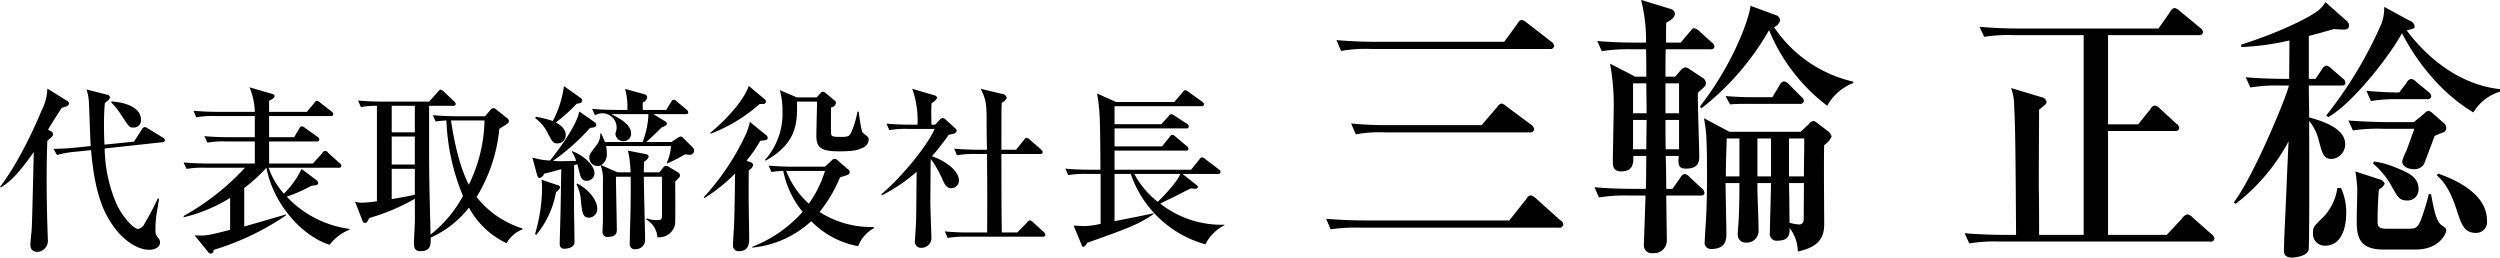 <svg xmlns="http://www.w3.org/2000/svg" width="397.16" height="40.91" viewBox="0 0 397.16 40.91">
  <defs>
    <style>
      .cls-1 {
        fill-rule: evenodd;
      }
    </style>
  </defs>
  <path id="message_sign.svg" class="cls-1" d="M2072.99,2807.4c0-2.11-2.69-2.81-4.71-2.95v0.2a10.891,10.891,0,0,1,1.63,2.05c1.2,1.82,1.23,1.9,1.87,1.9A1.134,1.134,0,0,0,2072.99,2807.4Zm3.81,3.22a0.6,0.6,0,0,0-.34-0.42l-2.38-1.46a1.129,1.129,0,0,0-.5-0.22,0.664,0.664,0,0,0-.45.39l-1.26,1.93-4.68.48c-0.06-.98-0.08-2.16-0.08-3,0-.59,0-2.18.14-3.61l0.47-.4a0.7,0.7,0,0,0,.34-0.5,0.465,0.465,0,0,0-.45-0.42l-3.28-.84a7.266,7.266,0,0,1,.39,2.18c0.06,0.99.2,5.72,0.28,6.81l-1.93.2a39.451,39.451,0,0,1-3.98.25l0.56,0.98a15.383,15.383,0,0,1,3-.53l2.41-.25c0.62,7.53,2.3,10.33,3.61,12.18,1.29,1.8,3.48,3.65,5.64,3.65,0.92,0,1.7-.43,1.7-1.15a0.954,0.954,0,0,0-.19-0.62,1.616,1.616,0,0,1-.53-1.23,16.992,16.992,0,0,1,.16-2.61c0.34-1.99.37-2.21,0.4-2.52h-0.2a42.836,42.836,0,0,1-2.05,3.89,1.49,1.49,0,0,1-1.06.93c-0.73,0-2.49-1.93-3.42-3.92a23.167,23.167,0,0,1-1.9-8.86l9.19-1A0.362,0.362,0,0,0,2076.8,2810.62Zm-15.24-5.89a0.622,0.622,0,0,0-.34-0.39l-3.11-1.93a8.019,8.019,0,0,1-.92,3.5c-0.79,1.96-3.59,8.24-6.59,12.1l0.12,0.12c1.26-.84,2.32-1.52,5.24-5.64-0.06,1.77-.23,10.43-0.34,12.36-0.06.7-.2,1.76-0.2,2.46a1,1,0,0,0,1.01,1.04,1.756,1.756,0,0,0,1.77-1.71c0-.11-0.03-0.75-0.03-0.89-0.14-3.79-.17-6.95-0.17-8.83,0-3,.06-4.87.11-6.22,0.65-.53.9-0.73,0.9-1.06a0.5,0.5,0,0,0-.34-0.45l-0.45-.25c0.7-1.18,1.69-2.75,2.19-3.48a5.9,5.9,0,0,0,.87-0.28A0.524,0.524,0,0,0,2061.56,2804.73Zm36.94,10.45a14.047,14.047,0,0,1-2.81,3.93,12.315,12.315,0,0,1-2.43-4.12h11.12a0.376,0.376,0,0,0,.45-0.31,0.594,0.594,0,0,0-.28-0.42l-1.82-1.63a0.515,0.515,0,0,0-.96.06l-1.48,1.63h-6.95v-3.51h7.56a0.333,0.333,0,0,0,.42-0.3,0.517,0.517,0,0,0-.28-0.42l-1.96-1.41a1.19,1.19,0,0,0-.53-0.28,0.548,0.548,0,0,0-.42.37l-0.81,1.37h-3.98v-3.36h9.78a0.339,0.339,0,0,0,.42-0.31,0.65,0.65,0,0,0-.28-0.42l-1.8-1.4a1.161,1.161,0,0,0-.53-0.31,0.649,0.649,0,0,0-.42.37l-1.17,1.4h-6v-1.77c0.67-.31.87-0.5,0.87-0.75,0-.2-0.14-0.26-0.51-0.37l-3.47-1.01a10.731,10.731,0,0,1,.84,3.9h-5.77c-1.32,0-2.66-.06-3.98-0.17l0.45,1.04a14.042,14.042,0,0,1,3.03-.2h6.27v3.36h-4c-1.35,0-2.67-.05-4.01-0.17l0.48,1.04a13.93,13.93,0,0,1,3.02-.2h4.51v3.51h-7.31c-1.35,0-2.66-.06-4.01-0.17l0.48,1.03a14.075,14.075,0,0,1,3.03-.19h6.24a38.927,38.927,0,0,1-9.72,7.65l-0.03.22a24.974,24.974,0,0,0,7.4-3.08v5.07c-3.5.9-3.89,0.98-5.66,0.87l2.13,2.6a0.521,0.521,0,0,0,.48.31,0.534,0.534,0,0,0,.42-0.59,41.746,41.746,0,0,0,11.51-5.49v-0.14c-0.95.25-5.58,1.63-6.64,1.91v-6.11a27.041,27.041,0,0,0,3.53-3.22c1.09,5.77,5.63,10.84,10.03,12.24a7.5,7.5,0,0,1,3.19-2.41v-0.11a16.709,16.709,0,0,1-10-5.13,24.174,24.174,0,0,0,3.92-1.73c0.7-.06,1.07-0.09,1.07-0.45a0.7,0.7,0,0,0-.39-0.53Zm35.08,9.61v-0.16a15.01,15.01,0,0,1-7.28-4.99,25.208,25.208,0,0,0,3.61-10.82c0.37-.25.98-0.61,1.32-0.86a0.479,0.479,0,0,0,.2-0.4,0.547,0.547,0,0,0-.23-0.42l-1.74-1.37a0.661,0.661,0,0,0-.47-0.25,0.678,0.678,0,0,0-.53.34l-0.82.95h-4.31c-1.32,0-2.66-.06-3.98-0.17l0.45,1.01a12.752,12.752,0,0,1,1.71-.17,34.451,34.451,0,0,0,2.63,11.99,19.6,19.6,0,0,1-5.15,6.14c-0.2-8.21-.23-9.11-0.23-14.38v-6.08h3.81a0.333,0.333,0,0,0,.42-0.3,0.641,0.641,0,0,0-.25-0.4l-1.62-1.54a1.132,1.132,0,0,0-.54-0.33c-0.14,0-.14.03-0.44,0.36l-1.38,1.54h-7.31c-1.32,0-2.66-.05-3.98-0.17l0.45,1.04a13.1,13.1,0,0,1,2.55-.2v15.16a19.5,19.5,0,0,1-2.3.23,3.251,3.251,0,0,1-1.17-.17l1.2,3.11a0.4,0.4,0,0,0,.37.28c0.28,0,.3-0.09.7-0.79a32.465,32.465,0,0,0,7.22-3.05c0,0.59.03,3.22,0,3.75,0,0.45-.14,2.89-0.14,3.17,0,0.87.09,1.4,1.07,1.4,1.62,0,1.6-1.04,1.6-2.16a15.967,15.967,0,0,0,6.07-4.76,13.278,13.278,0,0,0,5.97,5.66A4.928,4.928,0,0,1,2133.58,2824.79Zm-17.09-10.31h-3.67v-4.45h3.67v4.45Zm0-5.12h-3.67v-4.21h3.67v4.21Zm0,9.91c-1.03.26-2.55,0.51-3.67,0.7v-4.81h3.67v4.11Zm11.07-11.79a24.069,24.069,0,0,1-2.49,10.2c-1.85-3.53-2.66-9.02-2.83-10.2h5.32Zm17.75,0.67a0.478,0.478,0,0,0-.2-0.36l-2.49-1.74c-0.51,2.61-4.04,7.03-4.65,7.79a10.883,10.883,0,0,1-2.81-.48l0.73,2.69c0.12,0.39.2,0.56,0.42,0.56a0.906,0.906,0,0,0,.7-0.67c0.73-.17,1.46-0.36,2.75-0.73-0.03.9-.08,5.19-0.11,6.17,0,0.81-.14,4.84-0.14,5.74a0.673,0.673,0,0,0,.75.73c0.82,0,1.6-.34,1.6-1.04,0-.81-0.08-4.71-0.08-5.6l0.02-6.64,0.51-.14c0.14,0.56.17,0.61,0.36,1.4s0.45,1.23,1.12,1.23a1.206,1.206,0,0,0,1.24-1.2c0-1.29-1.8-2.89-3.56-3.51l-0.06.06a4.569,4.569,0,0,1,.7,1.49c-0.33,0-2.07.05-2.46,0.05-0.65,0-.93-0.03-1.21-0.05a34.611,34.611,0,0,0,5.89-5.24C2144.83,2808.6,2145.31,2808.57,2145.31,2808.15Zm-5.72,9.95a0.429,0.429,0,0,0-.39-0.34l-2.58-.87c0.03,0.2.09,1.12,0.09,1.35a26.787,26.787,0,0,1-1.12,7.28l0.19,0.14a14.7,14.7,0,0,0,3.14-6.78A1.794,1.794,0,0,0,2139.59,2818.1Zm21.26-5.8a0.7,0.7,0,0,0-.19-0.51l-1.54-1.54a0.536,0.536,0,0,0-.42-0.22,1.662,1.662,0,0,0-.51.25l-0.92.62h-4.01c0.67-.59,1.77-1.63,2.38-2.27,0.76-.34.9-0.45,0.9-0.65a0.573,0.573,0,0,0-.31-0.39l-1.85-1.12h5.13c0.2,0,.42-0.03.42-0.28a0.671,0.671,0,0,0-.28-0.45l-1.51-1.26a1.03,1.03,0,0,0-.51-0.31,0.651,0.651,0,0,0-.42.37l-0.78,1.26h-3.73v-1.18a1.1,1.1,0,0,0,.7-0.78,0.506,0.506,0,0,0-.36-0.51l-3.14-.86a11.194,11.194,0,0,1,.36,3.33h-1.62c-0.31,0-2.27,0-3.98-.17l0.45,1.04a2.259,2.259,0,0,1,3.25,2.83,1.24,1.24,0,0,0,1.29,1.26,1.156,1.156,0,0,0,1.2-1.21c0-1.51-2.04-2.52-3.16-3.08h5.91a13.046,13.046,0,0,1-.93,4.43h-5.99a11,11,0,0,0-.59-1.35h-0.14a2.822,2.822,0,0,1-.73,2.02c-0.89,1.18-1.01,1.32-1.01,1.82a1.313,1.313,0,0,0,1.29,1.32,1.249,1.249,0,0,0,.51-0.11,6.594,6.594,0,0,1,.36,2.71v5.97c0,0.28-.06,1.54-0.06,1.85a0.759,0.759,0,0,0,.9.84c0.95,0,1.37-.39,1.37-1.06,0-1.21-.14-7.15-0.14-8.49h2.33c0.03,0.95.03,2.88,0,4.59,0,0.87-.14,5.1-0.14,6.05a0.807,0.807,0,0,0,.95.87,1.479,1.479,0,0,0,1.49-1.43c0-1.43-.2-8.49-0.2-10.08h2.89v5.99c0,0.76-.09.9-0.73,0.9a5.065,5.065,0,0,1-1.71-.28l-0.06.19a3.529,3.529,0,0,1,1.77,2.81,2.592,2.592,0,0,0,2.8-2.02c0.08-.59.03-5.74,0.03-6.81,0.31-.33.36-0.39,0.56-0.59a0.54,0.54,0,0,0,.19-0.42,0.546,0.546,0,0,0-.22-0.42l-1.49-.89a1.033,1.033,0,0,0-.53-0.2,0.517,0.517,0,0,0-.39.25l-0.64.79h-2.47c0-.4,0-0.54.03-1.68a1.686,1.686,0,0,0,.73-0.73,0.434,0.434,0,0,0-.28-0.45l-3-.59a18.309,18.309,0,0,1,.42,3.45h-2.07l-2.61-1.15a2.072,2.072,0,0,0,.9-1.94,7.679,7.679,0,0,0-.11-1.09h10.3a7.371,7.371,0,0,1-.67,2.66l0.06,0.12a29.432,29.432,0,0,0,2.86-1.46,4.477,4.477,0,0,0,.64.06A0.661,0.661,0,0,0,2160.85,2812.3Zm-17.78-7.99a0.41,0.41,0,0,0-.12-0.33l-2.77-1.96a16.351,16.351,0,0,1-1.77,5.54,17.745,17.745,0,0,0-2.68-.67l-0.12.23a6.1,6.1,0,0,1,1.88,2.15c0.87,1.66.98,1.85,1.68,1.85a1.287,1.287,0,0,0,1.29-1.37c0-1.09-1.18-1.74-1.57-1.96a24.95,24.95,0,0,0,3.31-2.97C2142.67,2804.76,2143.07,2804.71,2143.07,2804.31Zm2.4,17.15c0-1.2-1.23-2.97-3.16-3.95l-0.14.11a6.4,6.4,0,0,1,.7,2.58c0.2,1.88.28,2.72,1.29,2.72A1.366,1.366,0,0,0,2145.47,2821.46Zm36.16-6.64h-4.96c-1.35,0-2.66-.06-3.98-0.17l0.45,1.01a16.072,16.072,0,0,1,1.88-.17,14.708,14.708,0,0,0,3.08,6.5,20.585,20.585,0,0,1-7.99,5.55v0.14a16.218,16.218,0,0,0,9.36-4.2,13.943,13.943,0,0,0,7.45,3.97,5.466,5.466,0,0,1,2.49-2.85v-0.2a15.2,15.2,0,0,1-8.62-2.38,22.358,22.358,0,0,0,3.25-5.52c1.34-.36,1.54-0.5,1.54-0.81a0.656,0.656,0,0,0-.37-0.53l-1.59-1.38a0.783,0.783,0,0,0-.42-0.22,0.719,0.719,0,0,0-.51.31Zm0.02,0.67a17.7,17.7,0,0,1-2.57,5.21,13.771,13.771,0,0,1-3.59-5.21h6.16Zm-9.44-1.62c5.1-2.83,5.05-6.22,4.99-9.39h3.19c0,0.79-.11,4.57-0.11,5.41,0,1.85.67,2.49,3.56,2.49,2.63,0,3.11-.25,3.64-0.5a1.54,1.54,0,0,0,1.12-1.35c0-.39-0.11-0.44-0.92-1.09-0.28-.22-0.59-2.74-0.67-3.36h-0.2a15.5,15.5,0,0,1-.98,3.28c-0.28.59-.51,0.73-1.49,0.73-1.65,0-1.7-.06-1.73-0.73-0.03-.59,0-3.31,0-3.95a0.873,0.873,0,0,0,.78-0.7,0.444,0.444,0,0,0-.14-0.34l-1.51-1.26a0.839,0.839,0,0,0-.42-0.2,0.656,0.656,0,0,0-.45.31l-0.53.59h-3.17l-2.69-1.15a12.247,12.247,0,0,1,.42,3.34,11.006,11.006,0,0,1-2.77,7.73Zm-2.49-6.17a10.066,10.066,0,0,1-.64,1.97,39.123,39.123,0,0,1-6.7,10.02l0.11,0.12a26.419,26.419,0,0,0,4.88-3.9c-0.09,5.69-.09,6.31-0.17,8.35-0.03.48-.17,2.61-0.17,3.03a0.874,0.874,0,0,0,.95.95c1.63,0,1.63-1.37,1.63-2.05,0-.44-0.09-5.79-0.09-6.89,0-1.15,0-2.6.03-3.92a1.3,1.3,0,0,0,.7-0.84,0.6,0.6,0,0,0-.53-0.45l-0.53-.22a23.51,23.51,0,0,0,2.18-3.17c0.87-.05,1.18-0.14,1.18-0.47a0.572,0.572,0,0,0-.28-0.45Zm-0.17-5.71c-0.95,2.63-4,5.71-6.13,7.45l0.08,0.14a25.323,25.323,0,0,0,7.76-4.71c0.17,0,.37-0.02.51-0.02a0.408,0.408,0,0,0,.5-0.37,0.469,0.469,0,0,0-.22-0.39Zm37.84,10.81c0.05,6.22.05,7.26,0.02,12.47h-2.74a37.5,37.5,0,0,1-3.98-.17l0.45,1.04a16.274,16.274,0,0,1,3.02-.2h12.08c0.19,0,.42-0.03.42-0.28a0.668,0.668,0,0,0-.25-0.45l-1.68-1.54a0.913,0.913,0,0,0-.54-0.33,0.728,0.728,0,0,0-.45.36l-1.54,1.57h-2.46c-0.06-3.84-.06-8.29-0.06-12.47h6.14a0.338,0.338,0,0,0,.42-0.28,0.628,0.628,0,0,0-.28-0.45l-1.77-1.54a1.093,1.093,0,0,0-.5-0.3c-0.17,0-.2.05-0.45,0.36l-1.23,1.54h-2.33c0-6.08,0-6.75.06-7.48a1.31,1.31,0,0,0,.78-0.81,0.836,0.836,0,0,0-.78-0.59l-3.36-.81c0.92,1.82.95,2.46,0.95,5.91,0,0.53.03,3.19,0.06,3.78h-1.24c-1.31,0-2.66-.06-3.98-0.17l0.45,1.04a16.408,16.408,0,0,1,3.03-.2h1.74Zm-16.67,6.56a27.063,27.063,0,0,0,5.49-3.73c-0.06,6.19-.06,6.87-0.11,8.27,0,0.22-.17,2.74-0.17,2.83a0.963,0.963,0,0,0,1.01.98,1.57,1.57,0,0,0,1.62-1.46c0-.36-0.17-4.87-0.17-5.77,0-.08.03-5.8,0.06-6.89a16.224,16.224,0,0,1,1.76,3.02c0.42,0.98.7,1.63,1.54,1.63a1.224,1.224,0,0,0,1.18-1.23c0-1.8-2.77-3.37-4.29-3.84a40.083,40.083,0,0,0,2.67-3.42c0.67-.11,1.26-0.22,1.26-0.65a0.4,0.4,0,0,0-.14-0.3l-1.6-1.46a0.8,0.8,0,0,0-.48-0.25,0.61,0.61,0,0,0-.44.25l-0.76.81h-0.59c0-.33-0.03-1.79-0.03-2.07,0-.48.03-0.98,0.06-1.37a1.668,1.668,0,0,0,.87-0.84,0.538,0.538,0,0,0-.48-0.4l-3.47-1.03a14.849,14.849,0,0,1,.84,5.71h-0.95c-1.35,0-2.67-.05-3.98-0.17l0.45,1.04a13.93,13.93,0,0,1,3.02-.2h4.18c-1.13,2.67-5.41,7.85-8.47,10.37Zm54.39,4.76v-0.08a15.743,15.743,0,0,1-10.2-3.36c0.28-.14,1.71-0.85,2.04-0.99,0.4-.19,2.39-1.23,2.83-1.42,0.23,0.02.4,0.05,0.65,0.05,0.19,0,.45,0,0.45-0.31a0.332,0.332,0,0,0-.2-0.28l-2.24-1.76h5.63c0.2,0,.42-0.03.42-0.28a0.492,0.492,0,0,0-.25-0.42l-2.16-1.65a0.921,0.921,0,0,0-.53-0.28,0.535,0.535,0,0,0-.42.33l-1.32,1.63h-12.16v-3.03h11.32c0.2,0,.42-0.03.42-0.28a0.594,0.594,0,0,0-.28-0.45l-1.76-1.48a0.958,0.958,0,0,0-.54-0.31,0.622,0.622,0,0,0-.42.36l-1.2,1.49h-7.54v-2.86h11.38a0.339,0.339,0,0,0,.42-0.31,0.6,0.6,0,0,0-.28-0.42l-1.94-1.26a1.07,1.07,0,0,0-.56-0.28,0.628,0.628,0,0,0-.44.34l-1.15,1.26h-7.43v-2.86h13.79a0.332,0.332,0,0,0,.42-0.31,0.517,0.517,0,0,0-.26-0.39l-2.15-1.54a1.631,1.631,0,0,0-.56-0.31,0.614,0.614,0,0,0-.42.34l-1.32,1.54h-9.27l-3-1.35a30.266,30.266,0,0,1,.42,3.93c0.08,1.28.11,8.09,0.11,8.18h-1.59c-0.31,0-2.27,0-3.98-.17l0.45,1.03a16.574,16.574,0,0,1,3.02-.19h2.13v7.93a13.88,13.88,0,0,1-2.49.36c-0.26,0-1.52-.08-1.8-0.08l1.24,2.99c0.11,0.31.19,0.4,0.3,0.4a1.069,1.069,0,0,0,.59-0.65c6.39-2.27,8.24-2.94,10.59-4.59l-0.03-.11c-0.86.22-5.21,1.06-6.19,1.26v-7.51h2.58a17.436,17.436,0,0,0,11.85,11.18A6.914,6.914,0,0,1,2245.11,2824.12Zm-7.01-8.15c-0.19.56-1.2,2.1-3.58,4.43a13.723,13.723,0,0,1-3.73-4.43h7.31Zm31.09-20.99c-2.11,0-4.18-.09-6.29-0.27l0.74,1.72a22.124,22.124,0,0,1,4.76-.31h28.38a0.571,0.571,0,0,0,.71-0.53,1.083,1.083,0,0,0-.49-0.66l-3.87-2.99a1.756,1.756,0,0,0-.84-0.44,0.968,0.968,0,0,0-.61.57l-2.12,2.91h-20.37Zm2.33,13.24a60.14,60.14,0,0,1-6.29-.26l0.75,1.72a21.764,21.764,0,0,1,4.75-.31h22.88a0.6,0.6,0,0,0,.71-0.49,1.132,1.132,0,0,0-.44-0.7l-3.92-2.9a1.827,1.827,0,0,0-.79-0.49,0.97,0.97,0,0,0-.71.53l-2.5,2.9h-14.44Zm-4,15.14c-2.07,0-4.18-.09-6.25-0.26l0.7,1.67a26.734,26.734,0,0,1,4.76-.26h31.5a0.584,0.584,0,0,0,.71-0.53,0.889,0.889,0,0,0-.49-0.66l-3.87-3.48a2.185,2.185,0,0,0-.83-0.48,0.967,0.967,0,0,0-.66.57l-2.73,3.43h-22.84Zm47.65-22.84c0-1.98,0-2.2.04-4.35h7.09a0.535,0.535,0,0,0,.66-0.44,0.973,0.973,0,0,0-.44-0.66l-1.94-1.76a1.759,1.759,0,0,0-.83-0.49c-0.22,0-.27.05-0.71,0.57l-1.45,1.72h-2.33c0-2.02,0-2.29.04-3.17,0.49-.26,1.37-0.75,1.37-1.41a0.88,0.88,0,0,0-.75-0.79l-4.62-1.41a26.345,26.345,0,0,1,.79,6.78h-1.5c-0.48,0-3.61,0-6.25-.26l0.71,1.62a26.393,26.393,0,0,1,4.75-.3h2.29c0.04,1.98.04,2.2,0.04,4.35h-1.76l-4-2.07a36.731,36.731,0,0,1,.57,7.71c0,1.1-.13,6.6-0.13,7.83,0,0.61,0,1.58,1.32,1.58,2.02,0,1.94-1.45,1.94-2.46h2.06c-0.04,3.87-.04,4.27-0.08,5.23h-1.9c-0.48,0-3.56,0-6.25-.26l0.71,1.63a25.169,25.169,0,0,1,4.75-.31H2312c0,0.66-.26,7.7-0.26,7.83a1.233,1.233,0,0,0,1.45,1.32,2,2,0,0,0,2.2-1.98c0-.74-0.09-6.02-0.09-7.17h5.41c0.27,0,.66,0,0.66-0.44a0.969,0.969,0,0,0-.39-0.66l-1.94-1.8a1.456,1.456,0,0,0-.83-0.53,1.17,1.17,0,0,0-.71.66l-1.23,1.71h-0.97c-0.04-3.47-.04-3.87-0.09-5.23h2.07c-0.09,1.32-.13,2.02,1.15,2.02,2.11,0,2.11-1.27,2.11-1.98,0-1.41-.27-8.49-0.22-10.08,1.14-1.01,1.27-1.1,1.27-1.54a1.01,1.01,0,0,0-.52-0.83l-1.94-1.28a1.951,1.951,0,0,0-.79-0.39,1.358,1.358,0,0,0-.75.48l-0.88,1.01h-1.54Zm-5.15,11.53v-4.66h2.16c0,0.48-.05,3.12-0.05,4.66h-2.11Zm7.31-4.66v4.66h-2.12c-0.04-1.54-.04-4.22-0.04-4.66h2.16Zm0-5.81v4.75h-2.16v-4.75h2.16Zm-7.31,4.75v-4.75h2.11c0,1.14.05,3.48,0.05,4.75h-2.16Zm15.32,2.95-4.05-2.16c0.3,1.72.48,2.51,0.48,8.54,0,1.01.04,4.01-.18,7.97-0.04.74-.17,2.28-0.17,3.03a0.981,0.981,0,0,0,1.05,1.23c2.38,0,2.38-1.62,2.38-2.46,0-1.23-.13-6.69-0.13-7.83v-0.18h2.2c0,1.5,0,2.95-.09,5.24,0,0.48-.17,2.42-0.17,2.86a1.24,1.24,0,0,0,1.36,1.36,1.859,1.859,0,0,0,1.94-2.02c0-1.94-.18-5.02-0.18-6.96v-0.48h2.16c0,1.23-.18,6.73-0.18,7.88a1.088,1.088,0,0,0,1.28,1.27c1.89,0,1.89-1.23,1.84-2.02a6.2,6.2,0,0,1,1.32,3.74c3.92-.79,4.19-2.86,4.19-4.44,0-1.98-.09-10.65,0-12.46a3.237,3.237,0,0,0,1.18-1.36,1.552,1.552,0,0,0-.57-0.84l-1.67-1.27a2.755,2.755,0,0,0-.57-0.36,1.079,1.079,0,0,0-.84.53l-1.28,1.19h-11.3Zm9.46,7.08v-6.02h2.42c0,2.33-.05,3.6-0.05,6.02h-2.37Zm-5.02,0v-6.02h2.16v6.02h-2.16Zm7.39,1.06c0,0.84-.04,5.81-0.04,5.85a0.712,0.712,0,0,1-.88.71,5.105,5.105,0,0,1-1.37-.27c-0.04-5.45-.08-6.07-0.08-6.29h2.37Zm-10.25-7.08v6.02h-2.16c0-2.02.09-4,.14-6.02h2.02Zm18.09-9.03a20.71,20.71,0,0,1-12.59-8.66,1.637,1.637,0,0,0,.97-1.06,0.938,0.938,0,0,0-.66-0.84l-4.05-1.49c-0.13,1.67-2.46,8.8-8.01,15.97l0.18,0.35a42.534,42.534,0,0,0,10.78-12.45,28.739,28.739,0,0,0,9.24,12.01,8.041,8.041,0,0,1,4.14-3.61v-0.22Zm-16.77,2.47c-0.31,0-1.89-.05-3.52-0.18l0.7,1.32c0.97-.08,1.81-0.08,2.03-0.08h9.02a0.576,0.576,0,0,0,.7-0.49,1.045,1.045,0,0,0-.44-0.66l-1.93-1.94a1.39,1.39,0,0,0-.8-0.48,0.93,0.93,0,0,0-.66.53l-1.18,1.98h-3.92Zm74.14,22.44a1.054,1.054,0,0,0-.44-0.66l-3.08-2.73a1.311,1.311,0,0,0-.83-0.44,1.677,1.677,0,0,0-.84.71l-2.38,2.55h-9.33v-16.5h10.65a0.554,0.554,0,0,0,.66-0.49,0.887,0.887,0,0,0-.44-0.66l-2.64-2.42a1.519,1.519,0,0,0-.79-0.48,0.961,0.961,0,0,0-.7.57l-1.94,2.42h-4.8v-14.17h14.44a0.547,0.547,0,0,0,.66-0.48,1.042,1.042,0,0,0-.44-0.66l-3.26-2.69a1.672,1.672,0,0,0-.84-0.48,0.956,0.956,0,0,0-.66.57l-1.89,2.69h-22.13c-2.12,0-4.18-.09-6.3-0.27l0.75,1.59a24.9,24.9,0,0,1,4.76-.27h11.04v31.73h-7.08c0-2.55,0-5.1-.05-7.61,0-1.76,0-2.82.05-12.28,1.05-.84,1.18-0.92,1.18-1.28a0.944,0.944,0,0,0-.79-0.7l-4.84-1.45a8.251,8.251,0,0,1,.49,2.95c0.17,2.99.22,7.08,0.3,20.37h-1.89c-2.11,0-4.22-.09-6.29-0.26l0.75,1.62a24.414,24.414,0,0,1,4.75-.3h33.53A0.525,0.525,0,0,0,2402.38,2826.22Zm15-25.35v-6.82c1.41-.35,2.42-0.66,4.01-1.1a14.184,14.184,0,0,0,1.45.09c0.39,0,.92,0,0.92-0.66a0.886,0.886,0,0,0-.35-0.7l-3.39-3a4.988,4.988,0,0,1-1.32,1.46c-2.51,1.76-7.83,3.96-12.06,5.28v0.39a39.348,39.348,0,0,0,7.66-1.05c0,1.45-.04,4.79-0.04,6.11-1.81,0-4.45-.04-6.91-0.26l0.75,1.63a25.091,25.091,0,0,1,4.75-.31h1.36c-0.22,1.36-5.45,14.17-8.75,18.57l0.3,0.22a30.79,30.79,0,0,0,8.41-9.94c-0.05.7-.31,6.55-0.35,7.83-0.05,1.1-.31,6.78-0.36,7.88,0,0.79-.04,1.49-0.04,1.58,0,0.48.04,1.19,1.32,1.19,0.44,0,2.38-.22,2.6-1.23,0.17-.75.09-20.33,0.09-20.47a7.529,7.529,0,0,1,1.54,3.13c0.57,2.15.79,2.9,2.06,2.9a2.318,2.318,0,0,0,2.12-2.37c0-2.69-4.18-3.79-5.72-4.23,0-1.41-.05-3.65-0.05-5.06h5.15c0.31,0,.66-0.04.66-0.44a0.834,0.834,0,0,0-.44-0.7l-1.76-1.54a1.818,1.818,0,0,0-.79-0.49,1.03,1.03,0,0,0-.75.62l-1.01,1.49h-1.06Zm16.68,6.87h-4.09c-0.53,0-3.61-.04-6.3-0.26l0.71,1.58a26.977,26.977,0,0,1,4.8-.26h4.97c-0.57,1.54-.93,2.59-1.28,3.52a9,9,0,0,0-.66,1.62c0,1.02,1.28,1.28,1.85,1.28a1.816,1.816,0,0,0,1.58-.75c0.09-.13,1.46-3.83,1.72-4.53a11.9,11.9,0,0,1,1.28-.53,0.713,0.713,0,0,0,.57-0.75,0.888,0.888,0,0,0-.31-0.7l-1.8-1.58a1.911,1.911,0,0,0-.66-0.44,1.03,1.03,0,0,0-.66.39Zm-13.6-.79c4.09-2.34,9.99-10.08,11.71-13.34,1.45,2.82,5.15,8.89,11.35,12.59a7.452,7.452,0,0,1,4.23-3.3v-0.4c-6.56-.7-11.71-5.15-14.83-9.33,1.14-.3,1.27-0.3,1.27-0.66a1.13,1.13,0,0,0-.79-0.88l-4.05-2.2a6.968,6.968,0,0,1-.48,2.78,65.789,65.789,0,0,1-8.72,14.47Zm7.13,7.39a12.485,12.485,0,0,1,2.86,3.43c1.06,1.94,1.32,2.42,2.6,2.42a1.727,1.727,0,0,0,1.76-1.8c0-1.63-1.06-2.42-3.52-3.39a14.15,14.15,0,0,0-3.57-1.01Zm-5.68,3.87a8.3,8.3,0,0,1-2.24,4.62c-1.54,1.5-1.63,1.59-1.63,2.56a1.857,1.857,0,0,0,1.89,1.98c3.39,0,3.39-4.54,3.39-5.28a9.037,9.037,0,0,0-.83-3.88h-0.58Zm15.8-2.02c0.97,0.88,2.03,2.02,3.17,5.54,0.7,2.16,1.15,3.61,3.04,3.61a1.728,1.728,0,0,0,1.76-1.98c0-4.35-5.24-6.56-7.75-7.44Zm-12.94-.62a23.265,23.265,0,0,1,.31,2.82c0,0.66-.09,3.96-0.09,4.71,0,2.33,0,4.88,4.19,4.88h5.23c3.57,0,4.8-2.42,4.8-3.08,0-.26-0.18-0.39-0.79-0.83-0.84-.62-1.19-2.6-1.63-4.89h-0.35a34.743,34.743,0,0,1-1.28,4.14c-0.53,1.27-.79,1.36-2.2,1.36h-3.17c-1.49,0-1.49-.48-1.49-1.32,0-1.01.08-4,.22-4.93a1.817,1.817,0,0,0,.92-0.92,1.248,1.248,0,0,0-.92-0.71Zm6.96-12.54c-2.2,0-4.18-.18-5.2-0.26l0.71,1.62a25.32,25.32,0,0,1,4.4-.3h4.53a0.531,0.531,0,0,0,.66-0.44,0.958,0.958,0,0,0-.44-0.71l-1.93-1.58a1.5,1.5,0,0,0-.8-0.49,0.978,0.978,0,0,0-.74.62Z" transform="translate(-2050.59 -2788.34)"/>
</svg>

